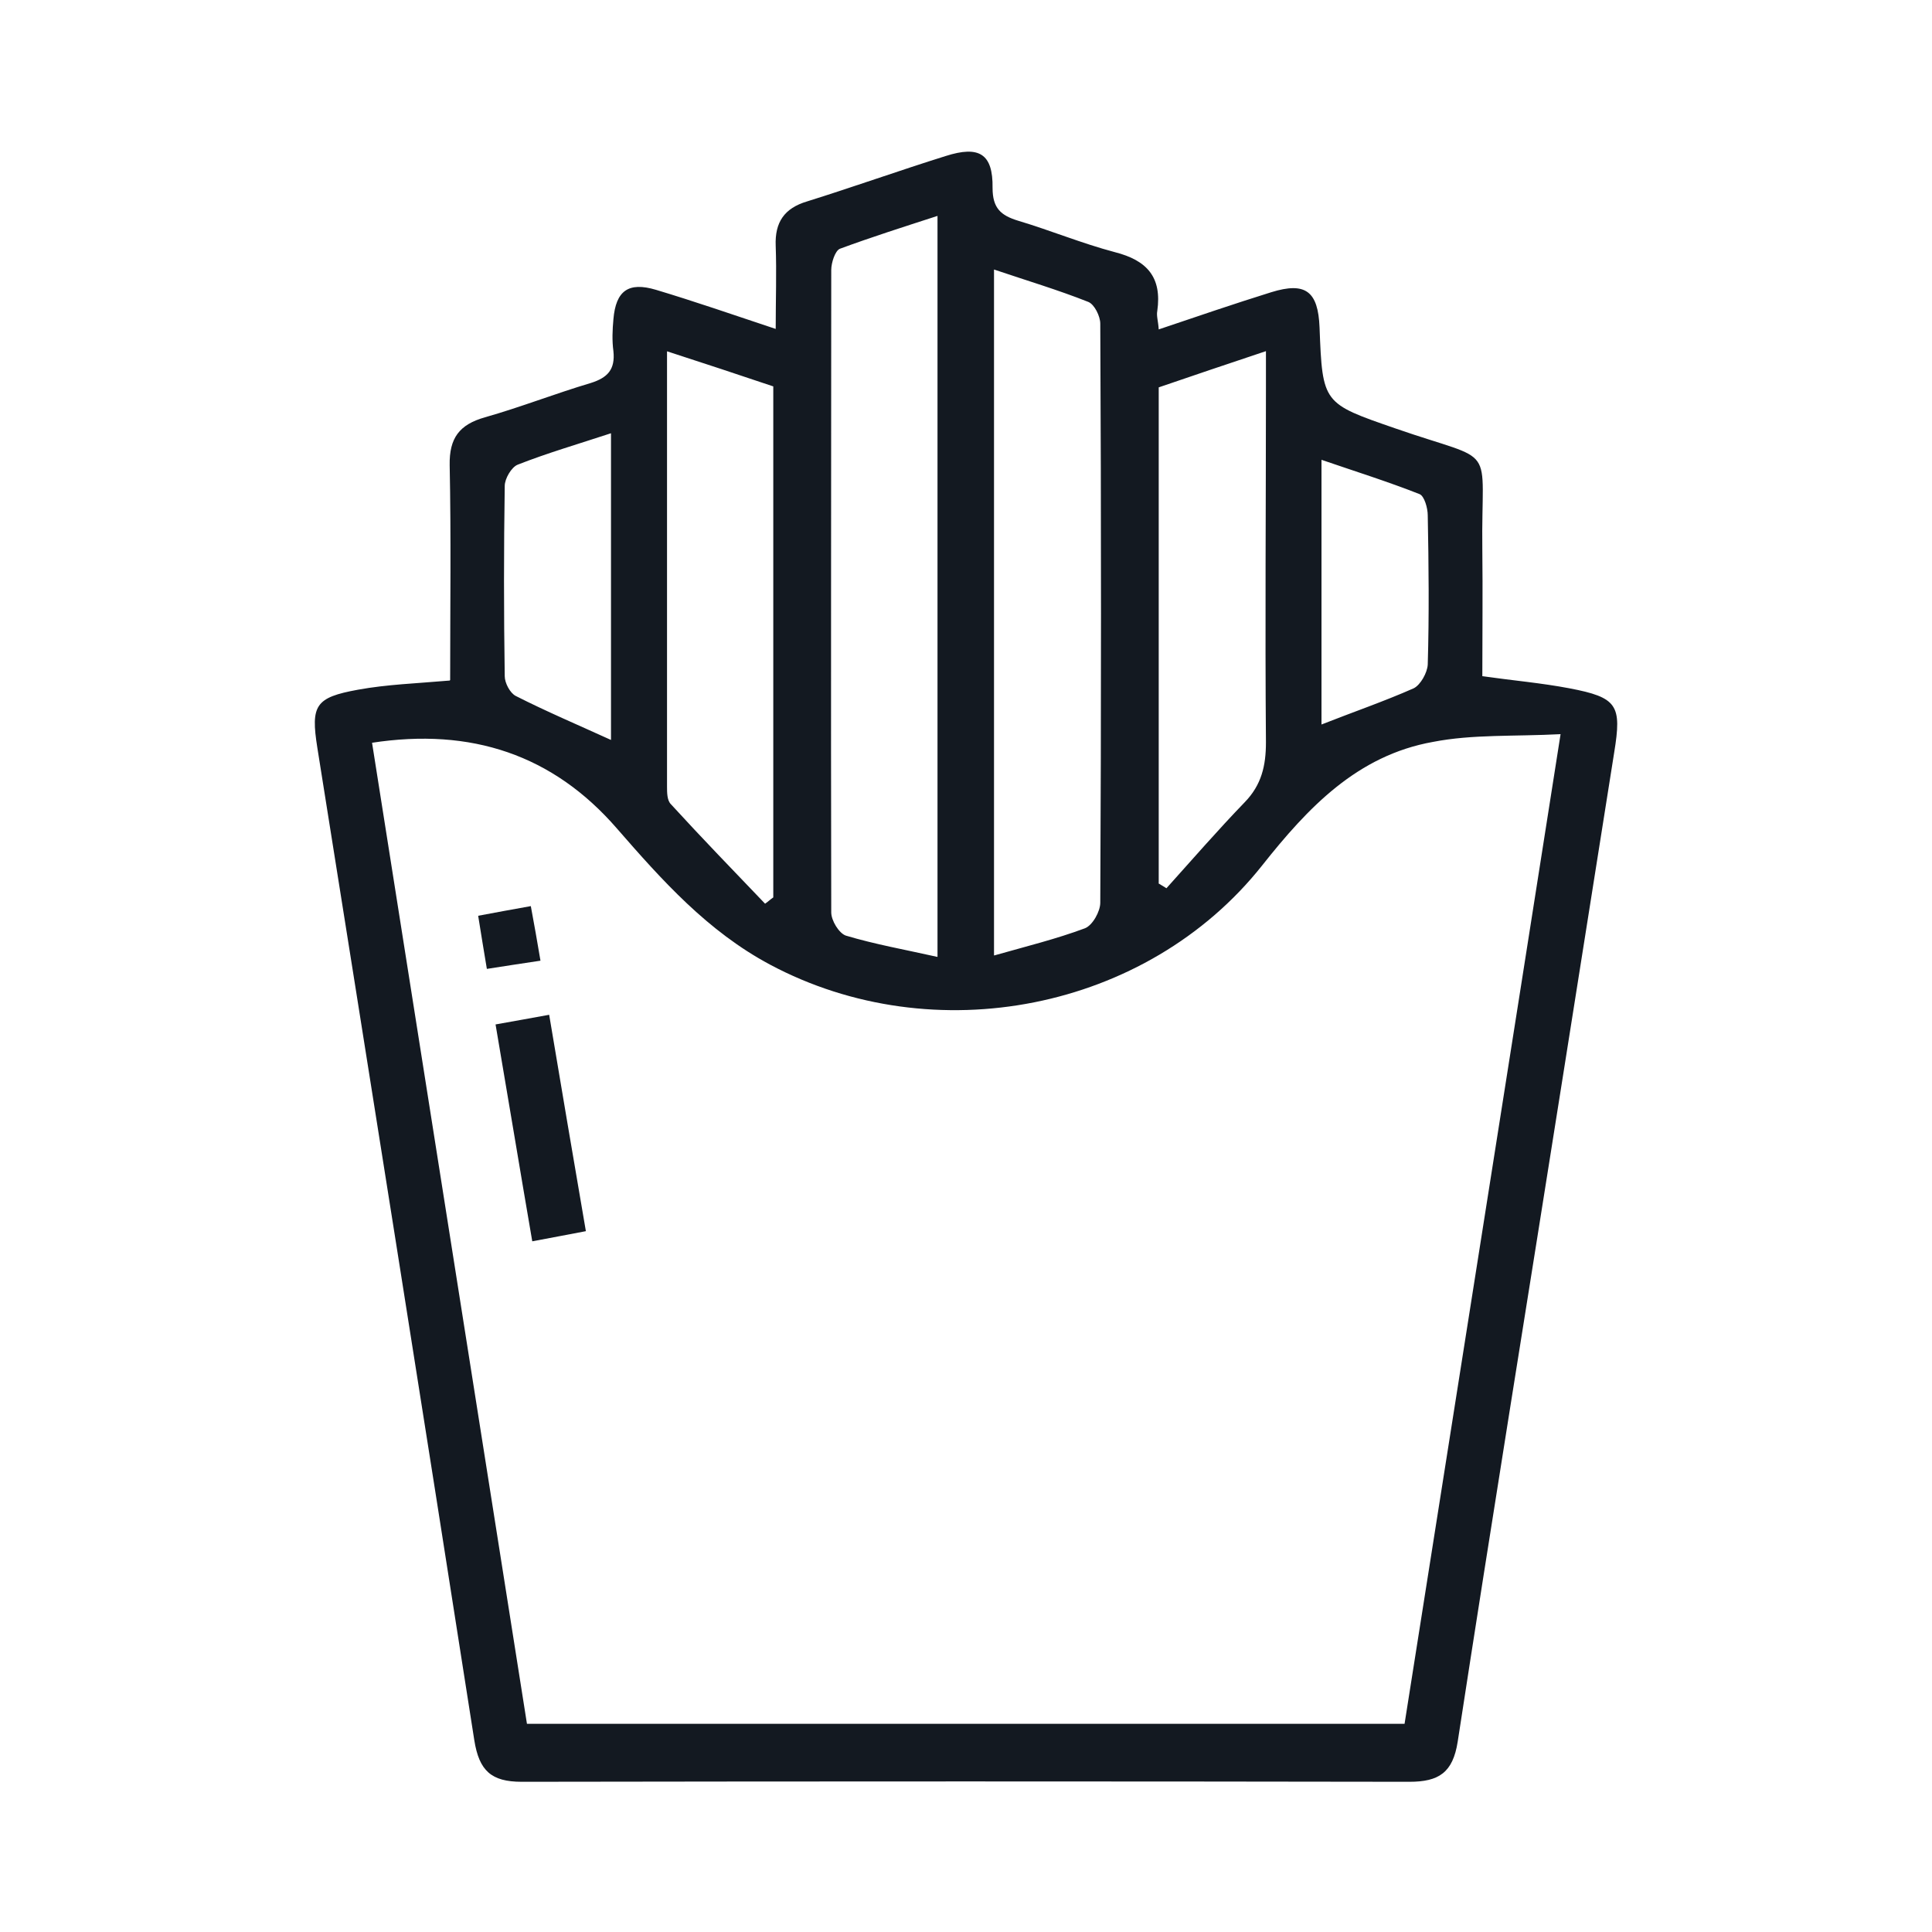 <?xml version="1.0" encoding="UTF-8"?>
<svg id="Layer_1" data-name="Layer 1" xmlns="http://www.w3.org/2000/svg" viewBox="0 0 40 40">
  <defs>
    <style>
      .cls-1 {
        fill: #131921;
      }
    </style>
  </defs>
  <path class="cls-1" d="M9.32,14.08c0-1.51.02-2.98-.01-4.45-.01-.56.2-.84.73-.99.74-.21,1.45-.49,2.19-.71.35-.11.51-.28.47-.66-.03-.22-.02-.44,0-.66.05-.59.31-.78.88-.61.8.24,1.58.51,2.48.81,0-.61.02-1.17,0-1.72-.02-.49.18-.78.65-.92.96-.3,1.91-.64,2.87-.94.69-.22.98-.05.97.66,0,.42.17.57.53.68.67.2,1.32.47,2,.65.67.17.98.52.88,1.22-.02.1.02.21.03.38.8-.27,1.56-.53,2.33-.77.71-.22.97-.02,1,.73.06,1.58.07,1.57,1.57,2.09,2.16.75,1.77.24,1.8,2.51.01.87,0,1.75,0,2.62.64.09,1.22.14,1.8.25,1,.19,1.09.35.93,1.33-.35,2.21-.7,4.42-1.05,6.63-.73,4.62-1.48,9.23-2.19,13.85-.1.64-.39.83-1,.83-6.13-.01-12.25-.01-18.38,0-.63,0-.88-.23-.98-.86-1.07-6.85-2.16-13.7-3.25-20.55-.14-.88-.04-1.04.84-1.2.6-.11,1.21-.13,1.9-.19ZM7.7,15.36c1.08,6.82,2.14,13.57,3.21,20.33h18.17c1.07-6.79,2.14-13.54,3.23-20.49-.96.05-1.82,0-2.64.16-1.57.28-2.59,1.36-3.54,2.56-2.39,3.01-6.8,3.86-10.19,2.05-1.29-.69-2.23-1.74-3.17-2.82-1.32-1.52-3.01-2.09-5.08-1.77ZM19.41,19.81V4.47c-.71.23-1.37.44-2.02.68-.1.04-.18.29-.18.44,0,4.43-.01,8.86,0,13.3,0,.17.16.43.3.48.6.18,1.22.29,1.89.44ZM20.59,19.78c.67-.19,1.28-.34,1.87-.56.16-.06.32-.35.32-.53.02-4,.02-7.99,0-11.99,0-.15-.12-.4-.25-.45-.63-.25-1.27-.44-1.95-.67v14.2ZM13.81,7.27c0,3.09,0,6.05,0,9.01,0,.13,0,.29.08.37.64.7,1.3,1.38,1.95,2.06.06-.04.11-.09.17-.13V8c-.71-.24-1.41-.47-2.21-.73ZM23.97,18.28c.06.04.12.07.18.11.54-.6,1.06-1.2,1.62-1.78.35-.36.44-.76.44-1.24-.02-2.44,0-4.88,0-7.31v-.79c-.81.27-1.52.51-2.22.75v10.27ZM12.65,8.97c-.7.23-1.32.41-1.93.65-.13.05-.27.29-.27.44-.02,1.31-.02,2.63,0,3.94,0,.14.11.35.23.41.63.32,1.29.6,1.97.91v-6.34ZM27.36,15c.66-.26,1.3-.48,1.91-.75.14-.07.28-.32.29-.49.03-1.03.02-2.06,0-3.09,0-.15-.07-.4-.17-.44-.66-.26-1.33-.47-2.03-.71v5.48Z"/>
  <path class="cls-1" d="M10.26,21.21c.4-.07.72-.13,1.11-.2.25,1.5.5,2.96.76,4.48-.36.07-.69.13-1.11.21-.26-1.51-.5-2.97-.76-4.49Z"/>
  <path class="cls-1" d="M11.19,19.89c-.41.06-.72.11-1.11.17-.06-.37-.12-.71-.18-1.1.37-.07.7-.13,1.09-.2.07.38.13.71.2,1.13Z"/>
</svg>